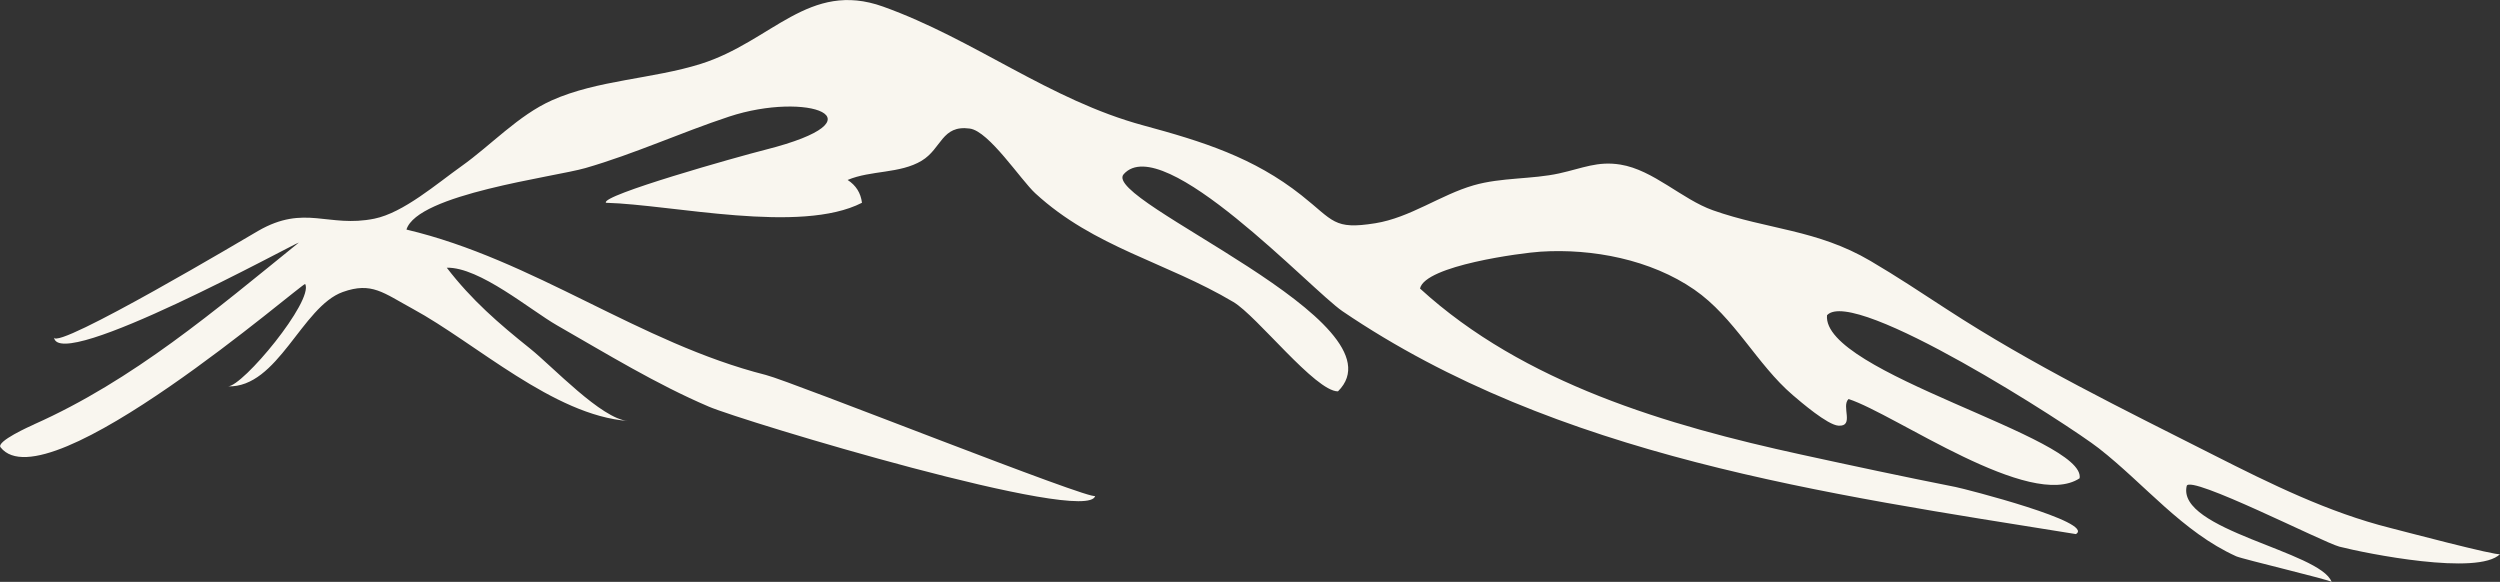 <svg width="232" height="54" viewBox="0 0 232 54" fill="none" xmlns="http://www.w3.org/2000/svg">
<rect x="0" y="0" width="232" height="54" fill="#333333" stroke="none"/>
<g clip-path="url(#clip0_1269_495)">
<path d="M3.146 39.387C12.364 35.285 19.949 28.808 27.736 22.509C27.388 22.548 5.415 34.639 5.011 31.31C5.168 32.602 23.334 21.783 23.964 21.423C28.296 18.928 30.443 21.164 34.737 20.294C37.44 19.746 40.551 17.035 42.827 15.421C45.575 13.468 48.098 10.705 51.205 9.314C55.447 7.417 60.597 7.326 65.033 5.929C71.637 3.847 75.068 -1.851 81.947 0.612C90.43 3.651 97.375 9.276 106.098 11.637C111.62 13.133 116.335 14.61 120.771 18.118C123.781 20.497 123.739 21.339 127.629 20.717C130.865 20.197 133.677 18.083 136.753 17.196C139.324 16.455 142.177 16.647 144.689 16.092C146.888 15.606 148.256 14.932 150.375 15.274C153.437 15.77 156.085 18.495 158.962 19.515C164.004 21.301 168.615 21.294 173.58 24.214C175.995 25.633 178.329 27.18 180.678 28.71C188.65 33.902 196.959 37.937 205.463 42.245C210.696 44.896 216.096 47.558 221.802 48.99C222.707 49.218 231.799 51.628 232.008 51.419C229.986 53.448 219.603 51.373 217.088 50.727C215.612 50.346 203.184 43.998 202.926 45.099C201.969 49.186 215.369 51.181 216.374 54.007C216.312 53.826 208.1 51.887 207.522 51.625C202.526 49.364 199.036 44.938 194.77 41.602C192.098 39.509 172.038 26.541 169.547 29.252C169.039 34.611 193.608 40.585 192.989 44.383C188.413 47.408 175.894 38.45 171.548 37.029C170.838 37.678 172.125 39.596 170.608 39.502C169.592 39.439 167.08 37.273 166.367 36.662C163.044 33.818 160.956 29.451 157.23 26.876C153.193 24.088 147.779 23.044 142.96 23.355C141.213 23.467 132.24 24.644 131.777 26.775C141.408 35.582 154.77 39.485 167.153 42.185C171.927 43.226 176.687 44.246 181.478 45.193C182.355 45.368 194.492 48.47 192.644 49.563C169.425 45.825 144.505 42.405 124.588 28.885C121.714 26.936 107.911 12.071 104.275 16.169C102.118 18.6 130.608 29.923 124.164 36.319C122.059 36.319 116.658 29.332 114.459 28.026C108.189 24.302 101.554 22.977 96.077 17.94C94.727 16.696 91.78 12.175 89.999 11.931C87.382 11.575 87.396 13.789 85.538 14.911C83.523 16.13 80.809 15.788 78.659 16.7C79.431 17.196 79.877 17.901 79.991 18.817C74.278 21.748 62.406 18.988 56.233 18.817C55.694 18.139 68.45 14.547 71.018 13.898C82.284 11.043 74.89 8.434 67.653 10.823C63.171 12.305 58.881 14.282 54.327 15.596C51.421 16.434 38.735 18.01 37.719 21.304C49.56 24.102 59.309 31.816 71.07 34.796C73.523 35.418 101.516 46.577 101.634 46.014C101.053 48.791 68.885 39.069 65.774 37.734C60.896 35.649 56.306 32.833 51.71 30.202C49.205 28.77 44.511 24.777 41.459 24.843C43.78 27.861 46.289 30.024 49.184 32.34C51.285 34.021 55.819 38.884 58.272 39.065C51.383 38.555 44.139 31.83 38.314 28.665C35.575 27.177 34.5 26.136 31.814 27.096C28.007 28.452 25.798 36.008 21.142 35.855C22.51 35.9 29.121 27.917 28.324 26.356C28.195 26.104 4.312 46.94 0.053 41.511C-0.375 40.966 2.798 39.547 3.157 39.387H3.146Z" fill="#F9F6EF"/>
</g>
<defs>
<clipPath id="clip0_1269_495">
<rect width="232" height="54" fill="white" transform="matrix(-1 0 0 1 232 0)"/>
</clipPath>
</defs>
</svg>
